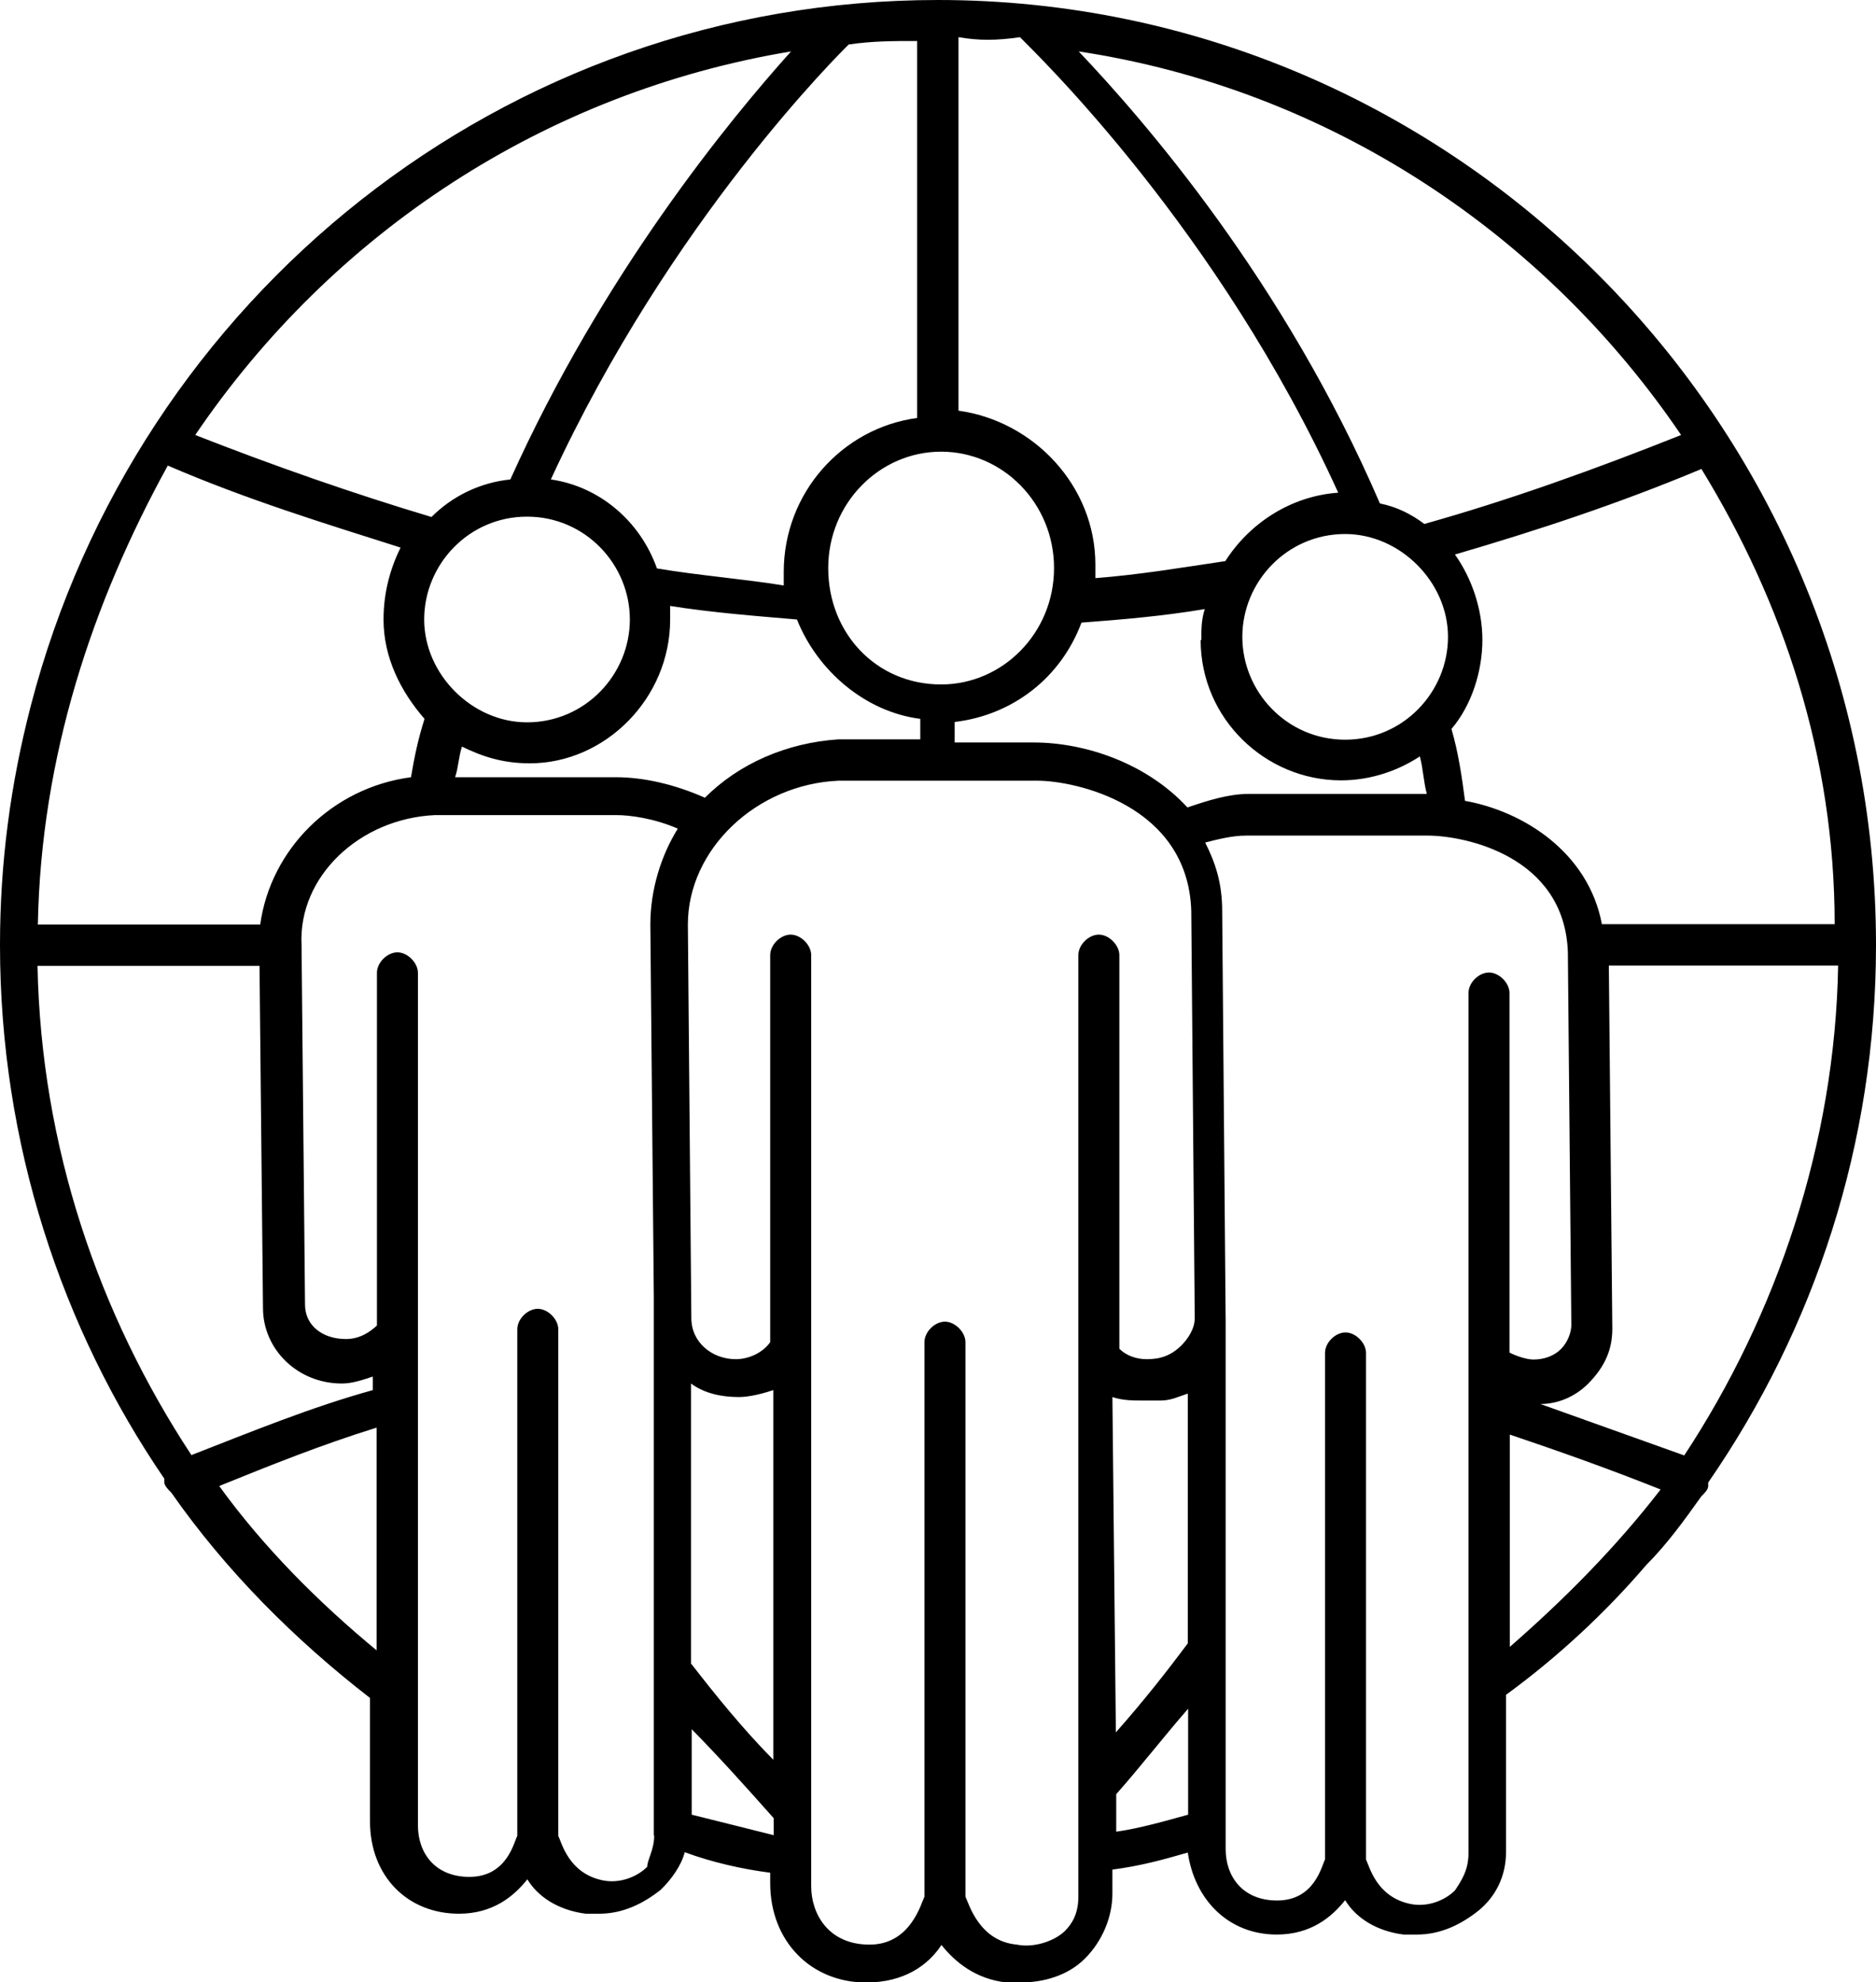 <?xml version="1.0" encoding="UTF-8"?>
<svg id="Layer_1" data-name="Layer 1" xmlns="http://www.w3.org/2000/svg" viewBox="0 0 54 57.05">
  <defs>
    <style>
      .cls-1 {
        stroke-width: 0px;
      }
    </style>
  </defs>
  <path class="cls-1" d="m0,27.2c0-2.36.3-4.63.89-6.9C3.94,8.57,14.49,0,27,0c14.88,0,27,12.22,27,27.2,0,5.72-1.77,11.04-4.83,15.47v.1c0,.1-.1.2-.2.3-.49.69-.99,1.38-1.58,1.97-1.18,1.38-2.56,2.66-4.04,3.74v4.53c0,.69-.3,1.28-.79,1.68-.49.39-1.08.69-1.77.69h-.39c-.79-.1-1.38-.49-1.68-.99-.39.49-.99.99-1.97.99h0c-1.38,0-2.36-.99-2.56-2.36-.69.2-1.38.39-2.17.49v.69c0,.69-.3,1.38-.79,1.87s-1.18.69-1.87.69h-.39c-.89-.1-1.48-.59-1.87-1.08-.39.59-1.08,1.08-2.17,1.08h0c-1.58,0-2.76-1.18-2.76-2.86v-.3c-.79-.1-1.68-.3-2.46-.59-.1.39-.39.79-.69,1.08-.49.39-1.08.69-1.77.69h-.39c-.79-.1-1.38-.49-1.68-.99-.39.49-.99.99-1.97.99-1.48,0-2.56-1.08-2.56-2.66v-3.55c-2.17-1.68-4.14-3.65-5.72-5.91-.1-.1-.2-.2-.2-.3v-.1C1.77,38.23,0,32.91,0,27.2Zm42.27,26.11v-24.73c0-.3.3-.59.59-.59s.59.3.59.59v10.35c.2.1.49.2.69.2.3,0,.59-.1.79-.3s.3-.49.3-.69l-.1-10.74c-.1-2.76-2.96-3.35-4.04-3.35h-5.22c-.39,0-.79.1-1.18.2.3.59.49,1.18.49,1.97h0l.1,11.82v.99h0v14.19c0,.79.49,1.48,1.48,1.48h0c1.08,0,1.28-.99,1.38-1.18v-14.58c0-.3.3-.59.59-.59s.59.3.59.59v14.58c.1.2.3,1.08,1.28,1.28.49.1.99-.1,1.28-.39.2-.3.39-.59.39-1.08h0Zm-11.23,1.28v-27.1c0-.3.3-.59.59-.59s.59.3.59.59v11.33c.2.2.49.3.79.3.39,0,.69-.1.99-.39.2-.2.39-.49.39-.79l-.1-11.73c-.1-3.05-3.35-3.74-4.43-3.74h-5.72c-2.36.1-4.34,1.97-4.34,4.14l.1,11.33c0,.69.59,1.18,1.28,1.18.39,0,.79-.2.99-.49v-11.14c0-.3.3-.59.59-.59s.59.3.59.59v26.8c0,.79.49,1.68,1.68,1.68h0c1.18,0,1.48-1.18,1.58-1.38v-15.96c0-.3.3-.59.59-.59s.59.3.59.59v15.96c.1.2.39,1.28,1.48,1.38.49.1,1.08-.1,1.38-.39.2-.2.39-.49.39-.99h0Zm-12.22-1.77v-15.47l-.1-10.74c0-.99.3-1.97.79-2.76-.69-.3-1.38-.39-1.77-.39h-5.22c-2.17.1-3.94,1.77-3.84,3.74l.1,10.35c0,.59.49.99,1.18.99.39,0,.69-.2.89-.39v-10.15c0-.3.3-.59.59-.59s.59.3.59.59v24.54c0,.79.49,1.48,1.48,1.48h0c1.08,0,1.28-.99,1.38-1.18v-14.58c0-.3.3-.59.59-.59s.59.3.59.59v14.58c.1.2.3,1.08,1.28,1.28.49.1.99-.1,1.28-.39,0-.2.2-.49.2-.89h0ZM1.08,27.79c.1,5.22,1.77,10.05,4.43,14.09,1.77-.69,3.45-1.38,5.22-1.87v-.39c-.3.1-.59.2-.89.2-1.28,0-2.27-.99-2.27-2.17l-.1-9.85H1.08Zm14.78-13.99c1.38.2,2.56,1.18,3.05,2.56,1.18.2,2.46.3,3.65.49v-.39c0-2.27,1.68-4.14,3.84-4.43V1.18c-.69,0-1.28,0-1.97.1-.2.2-5.12,5.03-8.57,12.51ZM27.59,1.08v10.74c2.17.3,3.94,2.17,3.94,4.43v.39c1.28-.1,2.46-.3,3.74-.49.69-1.08,1.87-1.87,3.25-1.97-3.45-7.59-8.67-12.61-9.16-13.11-.69.1-1.18.1-1.77,0Zm21.38,12.42c-2.36.99-4.73,1.77-7.09,2.46.49.69.79,1.58.79,2.46s-.3,1.87-.89,2.56c.2.69.3,1.38.39,2.07,1.68.3,3.55,1.48,3.94,3.55h6.7c0-4.83-1.48-9.26-3.84-13.11h0Zm3.94,14.29h-6.6l.1,10.45c0,.59-.2,1.08-.69,1.58-.39.39-.89.59-1.38.59,1.38.49,2.76.99,4.14,1.48,2.66-4.04,4.34-8.97,4.43-14.09Zm-20.79,22.07c.79-.89,1.48-1.77,2.07-2.56v-7.19c-.3.1-.49.2-.79.2h-.49c-.3,0-.59,0-.89-.1l.1,9.66h0Zm-12.22-1.97c.69.89,1.48,1.87,2.36,2.76v-10.64c-.3.1-.69.2-.99.2-.49,0-.99-.1-1.38-.39v8.08Zm-4.73-27.1c1.68,0,2.96-1.38,2.96-2.96s-1.28-2.96-2.96-2.96-2.96,1.38-2.96,2.96,1.38,2.96,2.96,2.96Zm-1.87.69c-.1.3-.1.59-.2.89h4.63c.79,0,1.68.2,2.56.59.99-.99,2.36-1.58,3.84-1.68h2.36v-.59c-1.58-.2-2.96-1.38-3.55-2.86-1.18-.1-2.46-.2-3.65-.39v.39c0,2.27-1.87,4.14-4.04,4.14-.79,0-1.38-.2-1.97-.49h0Zm25.42-6.11c-1.68,0-2.96,1.38-2.96,2.96s1.28,2.96,2.96,2.96,2.96-1.38,2.96-2.96-1.38-2.96-2.96-2.96Zm-4.14,3.05c0-.3,0-.59.1-.89-1.18.2-2.36.3-3.55.39-.59,1.58-1.97,2.66-3.65,2.86v.59h2.27c1.48,0,3.25.59,4.43,1.87.59-.2,1.18-.39,1.77-.39h5.12c-.1-.39-.1-.69-.2-1.08-.59.39-1.38.69-2.27.69-2.17,0-4.04-1.77-4.04-4.04Zm-7.49,1.28c1.77,0,3.25-1.48,3.25-3.35s-1.48-3.35-3.25-3.35-3.25,1.48-3.25,3.35,1.38,3.35,3.25,3.35ZM6.31,42.77c1.28,1.77,2.86,3.35,4.53,4.73v-6.41c-1.58.49-3.05,1.08-4.53,1.68Zm13.6,9.46c.79.2,1.58.39,2.36.59v-.49c-.79-.89-1.58-1.77-2.36-2.56v2.46h0Zm12.22.49c.69-.1,1.38-.3,2.07-.49v-3.05c-.69.79-1.38,1.68-2.07,2.46v1.08h0Zm11.33-5.32c1.58-1.38,3.05-2.86,4.34-4.53-1.48-.59-2.86-1.08-4.34-1.58v6.11Zm4.93-34.88c-3.94-5.81-10.15-9.95-17.34-11.04,1.87,1.97,5.91,6.6,8.67,13.01.49.1.89.3,1.28.59,2.46-.69,4.93-1.58,7.39-2.56Zm-42.77,0c2.27.89,4.53,1.68,6.8,2.36.59-.59,1.38-.99,2.27-1.08,2.66-5.91,6.31-10.35,8.08-12.32-7.09,1.18-13.2,5.22-17.15,11.04h0ZM1.08,26.61h6.41c.3-2.17,2.07-3.94,4.34-4.24.1-.59.2-1.08.39-1.68-.69-.79-1.18-1.77-1.18-2.86,0-.79.2-1.48.49-2.07-2.17-.69-4.43-1.38-6.7-2.36-2.17,3.94-3.65,8.38-3.74,13.2Z"/>
</svg>